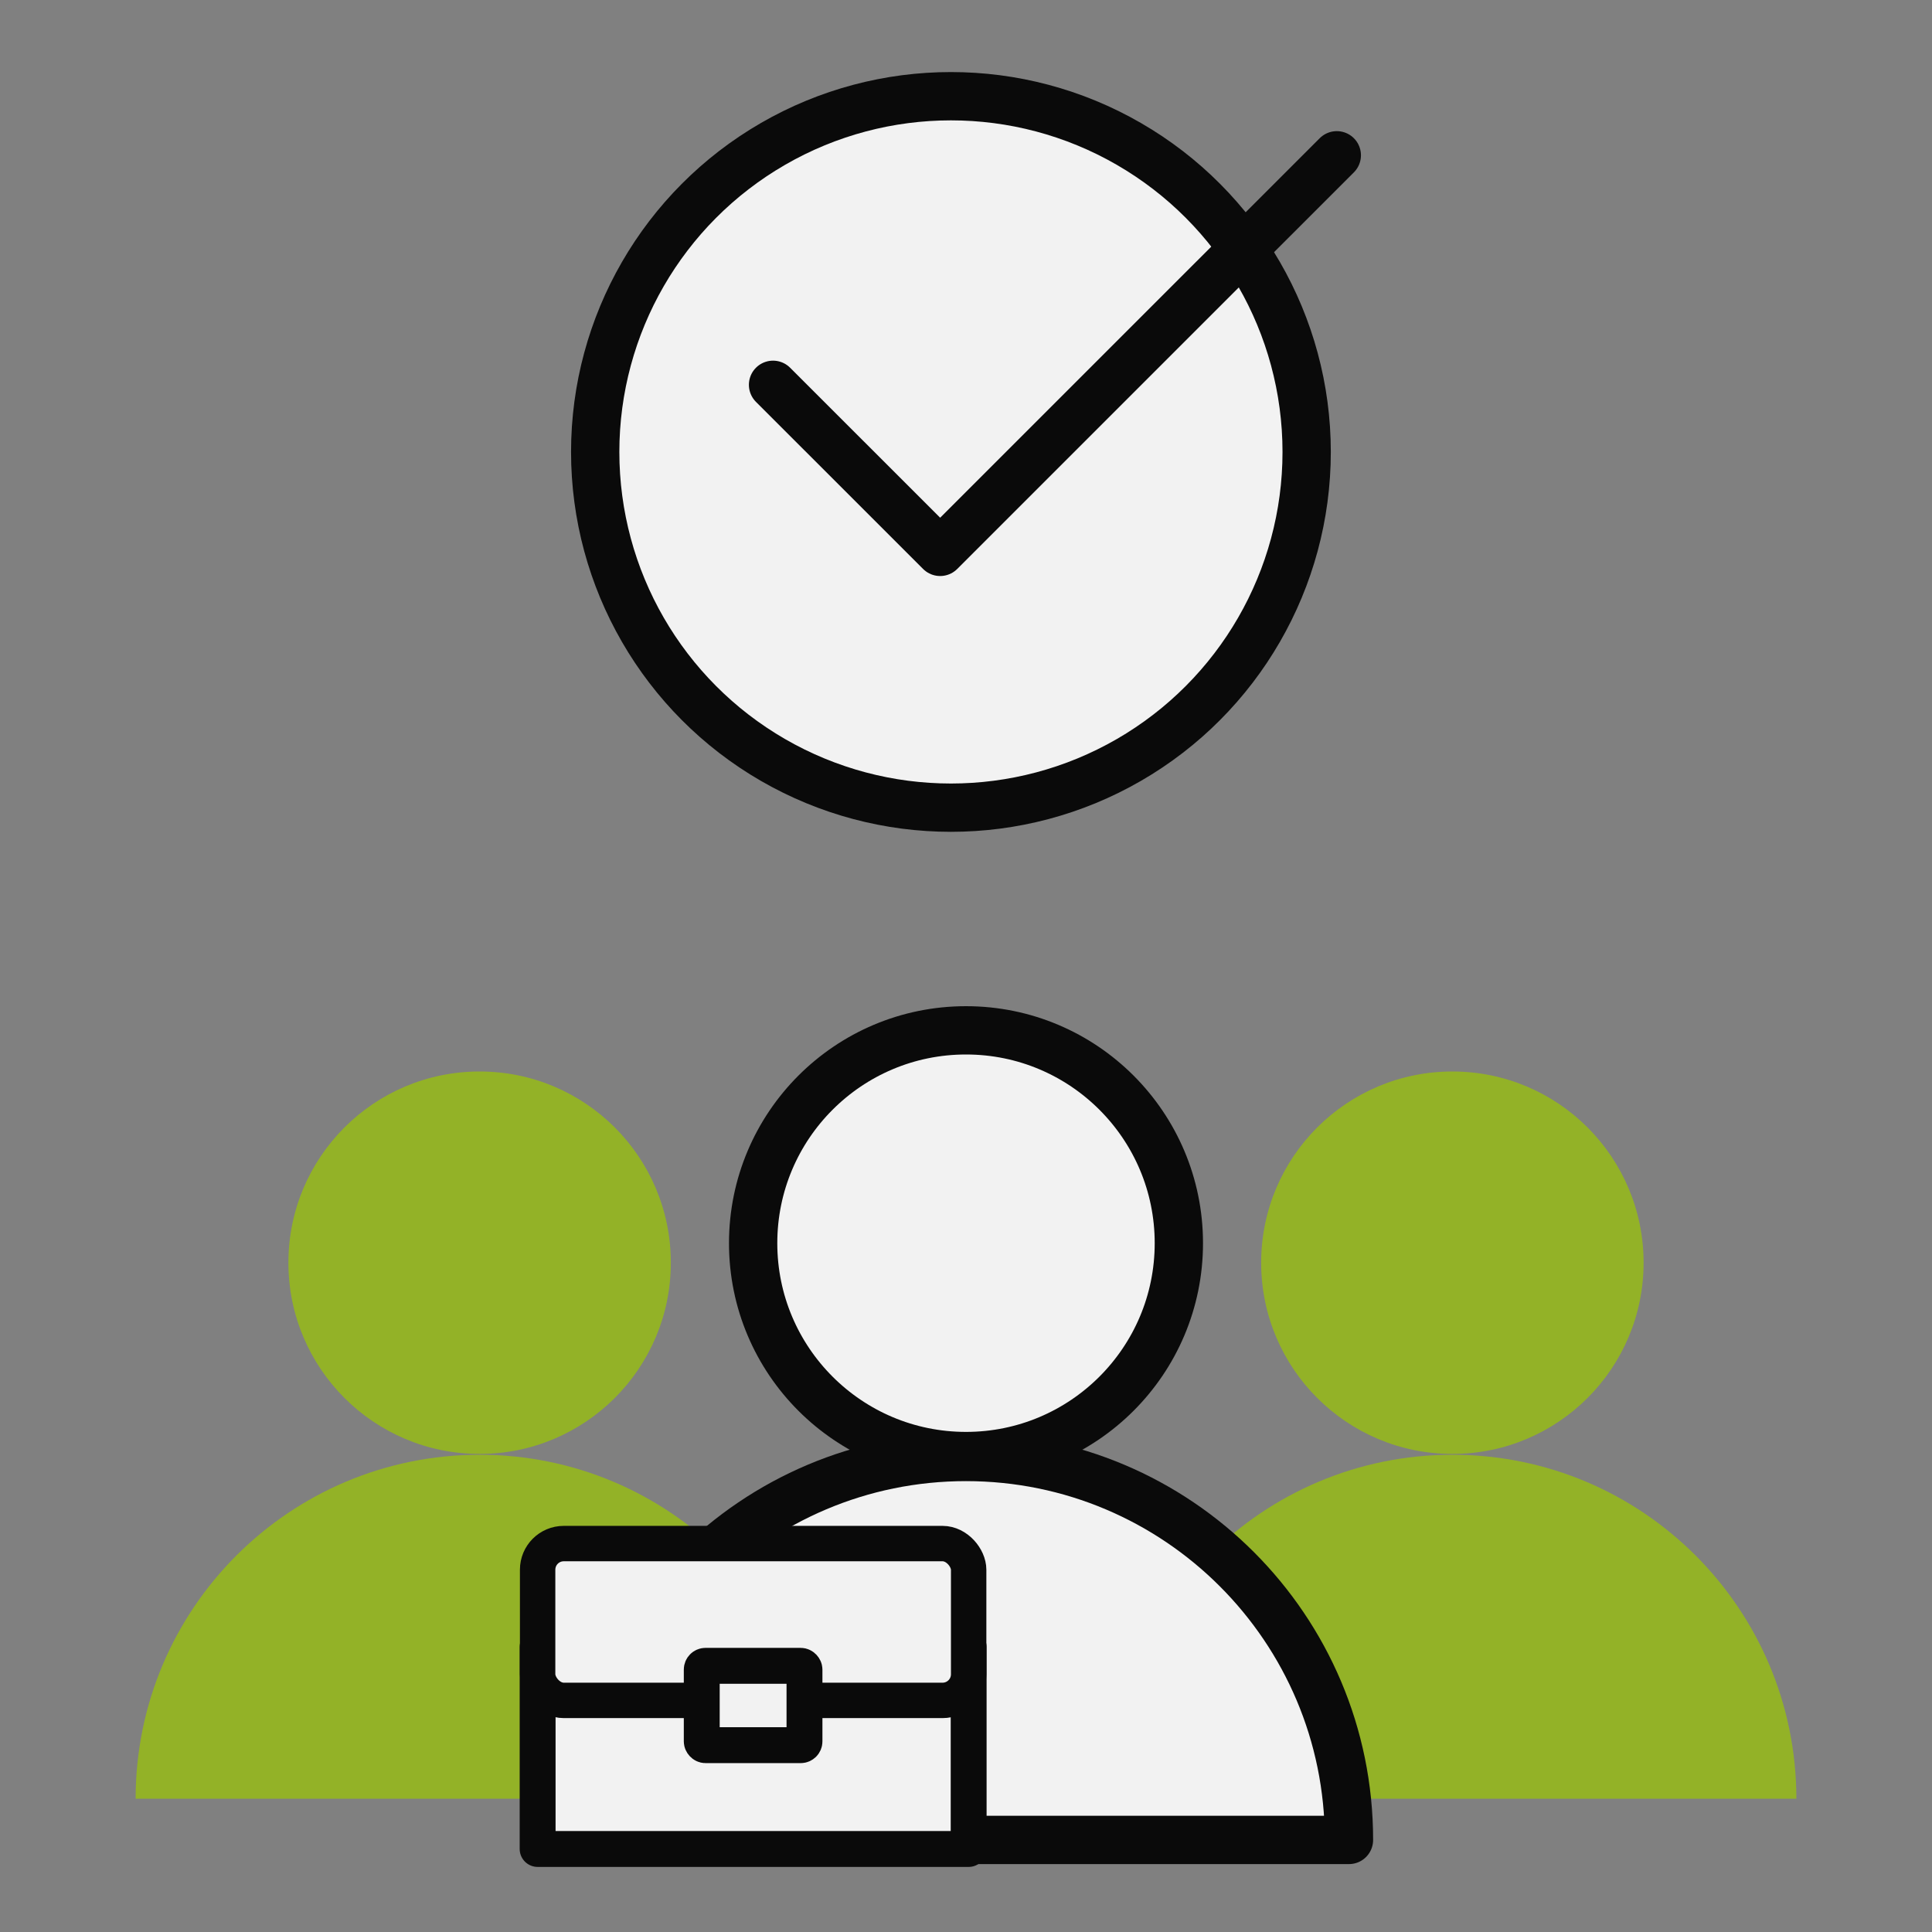 <?xml version="1.0" encoding="UTF-8"?> <svg xmlns="http://www.w3.org/2000/svg" id="Final_Iteration" data-name="Final Iteration" viewBox="0 0 400 400"><rect x="0" y="0" width="400" height="400" fill="#808080" stroke="none"/><defs><style> .cls-1, .cls-2 { stroke-width: 10px; } .cls-1, .cls-2, .cls-3, .cls-4 { stroke: #0a0a0a; stroke-linecap: round; stroke-linejoin: round; } .cls-1, .cls-3, .cls-4 { fill: #f2f2f2; } .cls-2 { fill: none; } .cls-5 { fill: #93b227; stroke-width: 0px; } .cls-3 { stroke-width: 7.43px; } .cls-4 { stroke-width: 7.33px; } </style></defs><g><circle class="cls-5" cx="99.3" cy="261.43" r="39.59"></circle><path class="cls-5" d="M170.52,372.41c0-39.33-31.89-71.22-71.22-71.22s-71.22,31.89-71.22,71.22h142.44Z"></path><circle class="cls-5" cx="300.7" cy="261.43" r="39.59"></circle><path class="cls-5" d="M371.92,372.41c0-39.33-31.89-71.22-71.22-71.22s-71.22,31.89-71.22,71.22h142.44Z"></path></g><g><circle class="cls-1" cx="200" cy="257.39" r="44.07"></circle><path class="cls-1" d="M279.29,380.94c0-43.79-35.5-79.29-79.29-79.29s-79.29,35.5-79.29,79.29h158.57Z"></path></g><circle class="cls-1" cx="196.88" cy="93.57" r="73.65"></circle><polyline class="cls-2" points="160.05 79.67 194.65 114.26 276.77 32.15"></polyline><g><rect class="cls-3" x="111.31" y="341" width="89.24" height="41.81"></rect><rect class="cls-4" x="111.31" y="319.58" width="89.24" height="32.47" rx="5.41" ry="5.41"></rect><rect class="cls-3" x="145.29" y="344.89" width="21.27" height="16.43" rx=".78" ry=".78"></rect></g></svg> 